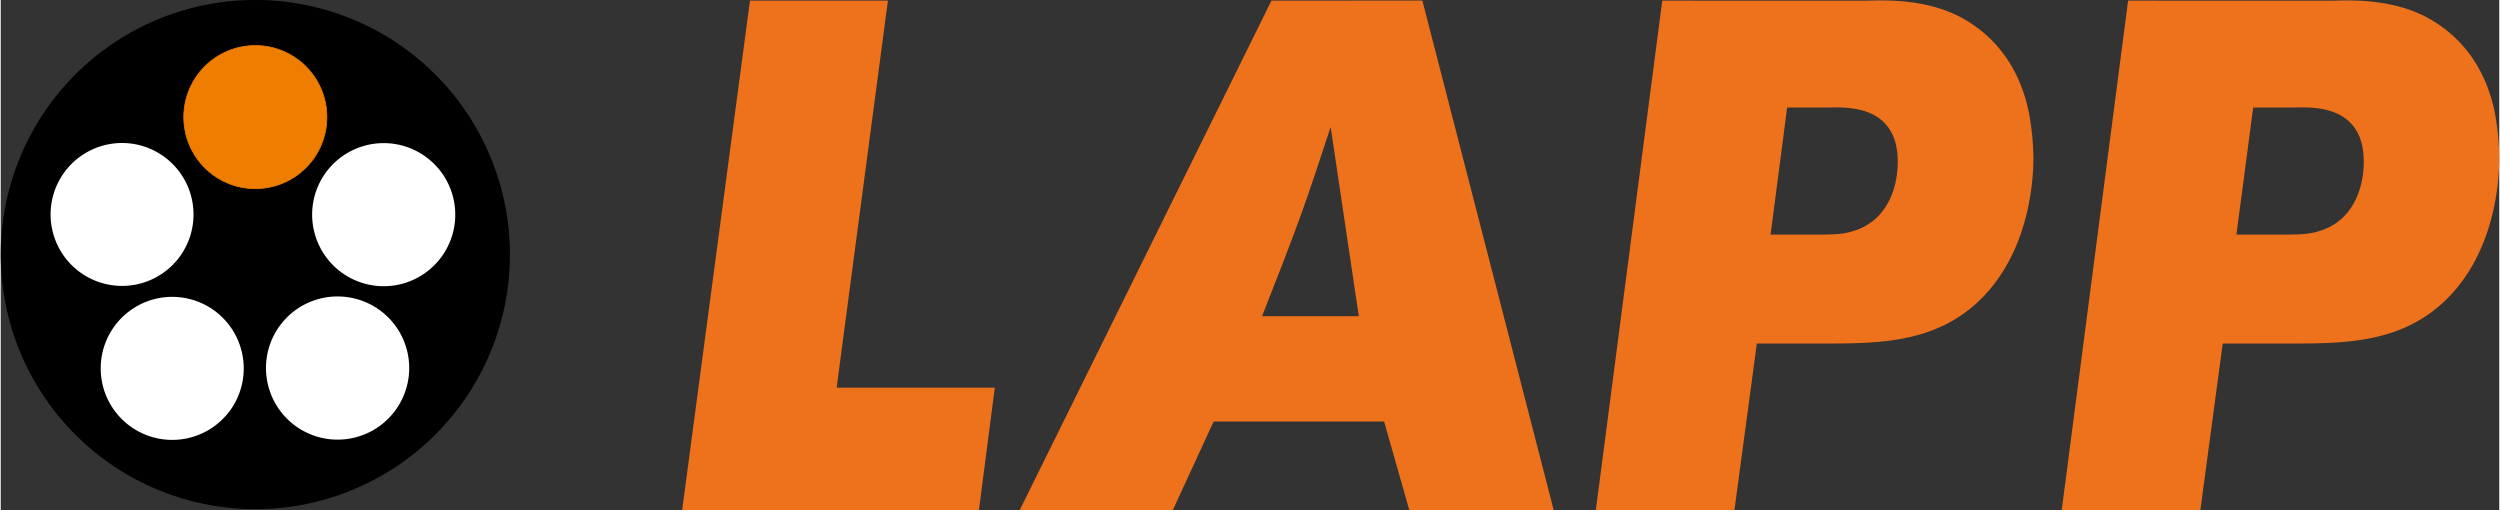 <?xml version="1.0"?>
<svg xmlns="http://www.w3.org/2000/svg" id="Ebene_1" data-name="Ebene 1" viewBox="0 0 833.19 170.21" width="480" height="98"><rect x="0" y="0" width="833.19" height="170.21" fill="#333333" stroke="none"/><defs><style>.cls-1,.cls-2{fill:#ee711b;}.cls-2{fill-rule:evenodd;}.cls-3{fill:#fff;}.cls-4{fill:#ee7d00;stroke:#ee7d00;stroke-miterlimit:10;stroke-width:0.25px;}</style></defs><title>Lapp_Logo_rgb</title><polygon class="cls-1" points="249.85 0.21 227.22 170.21 326.19 170.21 331.49 129.27 278.75 129.27 295.85 0.21 249.85 0.21 249.85 0.21"/><path class="cls-2" d="M427.62,205.65l-84,170h51.05L408.35,346h56.83l8.43,29.61h48.15l-43.82-170Zm-3.14,105.23c4.34-11.08,8.67-21.91,12.77-33.23,3.61-9.87,6.74-19.75,10.11-29.86l9.39,63.09Z" transform="translate(-3.87 -205.44)"/><path class="cls-2" d="M557.94,205.65l-22.16,170H582L589.48,320h21.43c18.3,0,36.36,0,51.05-12.76,18.78-16.38,19.75-42.62,19.75-49.12A85.53,85.53,0,0,0,680,242c-1.44-6.26-5.54-21.19-21.67-30.34-12.76-7.22-28.41-6-32.51-6Zm41.65,35.64h14c4.82,0,22.88-1.45,22.88,18.06,0,9.63-4.1,19.5-14,22.87-2.89,1-5.3,1.45-11.8,1.45H594.06l5.53-42.38Z" transform="translate(-3.87 -205.44)"/><path class="cls-2" d="M713.29,205.65l-22.15,170h46.23L744.84,320h21.43c18.3,0,36.36,0,51.05-12.76,18.78-16.38,19.74-42.62,19.74-49.12A85.77,85.77,0,0,0,835.38,242c-1.45-6.26-5.54-21.19-21.68-30.34-12.76-7.22-28.41-6-32.5-6ZM755,241.29h14c4.81,0,22.87-1.45,22.87,18.06,0,9.63-4.09,19.5-14,22.87-2.89,1-5.3,1.45-11.8,1.45H749.41L755,241.29Z" transform="translate(-3.87 -205.44)"/><path d="M3.87,290.33a84.9,84.9,0,1,1,84.9,84.9,84.9,84.9,0,0,1-84.9-84.9Z" transform="translate(-3.87 -205.44)"/><path class="cls-3" d="M36.93,299.61A23.83,23.83,0,1,1,67,284.29a23.82,23.82,0,0,1-30.05,15.32Z" transform="translate(-3.87 -205.44)"/><path class="cls-3" d="M80.37,342.28A23.85,23.85,0,1,1,75.09,309a23.9,23.9,0,0,1,5.28,33.31Z" transform="translate(-3.87 -205.44)"/><path class="cls-3" d="M135.51,314.11a23.88,23.88,0,1,1-33.32-5.28,23.91,23.91,0,0,1,33.32,5.28Z" transform="translate(-3.87 -205.44)"/><path class="cls-3" d="M124.19,254.34a23.86,23.86,0,1,1-15.32,30,23.83,23.83,0,0,1,15.32-30Z" transform="translate(-3.87 -205.44)"/><path class="cls-4" d="M64.91,244.5a23.86,23.86,0,1,1,23.86,23.85A23.85,23.85,0,0,1,64.91,244.5Z" transform="translate(-3.87 -205.44)"/></svg>
